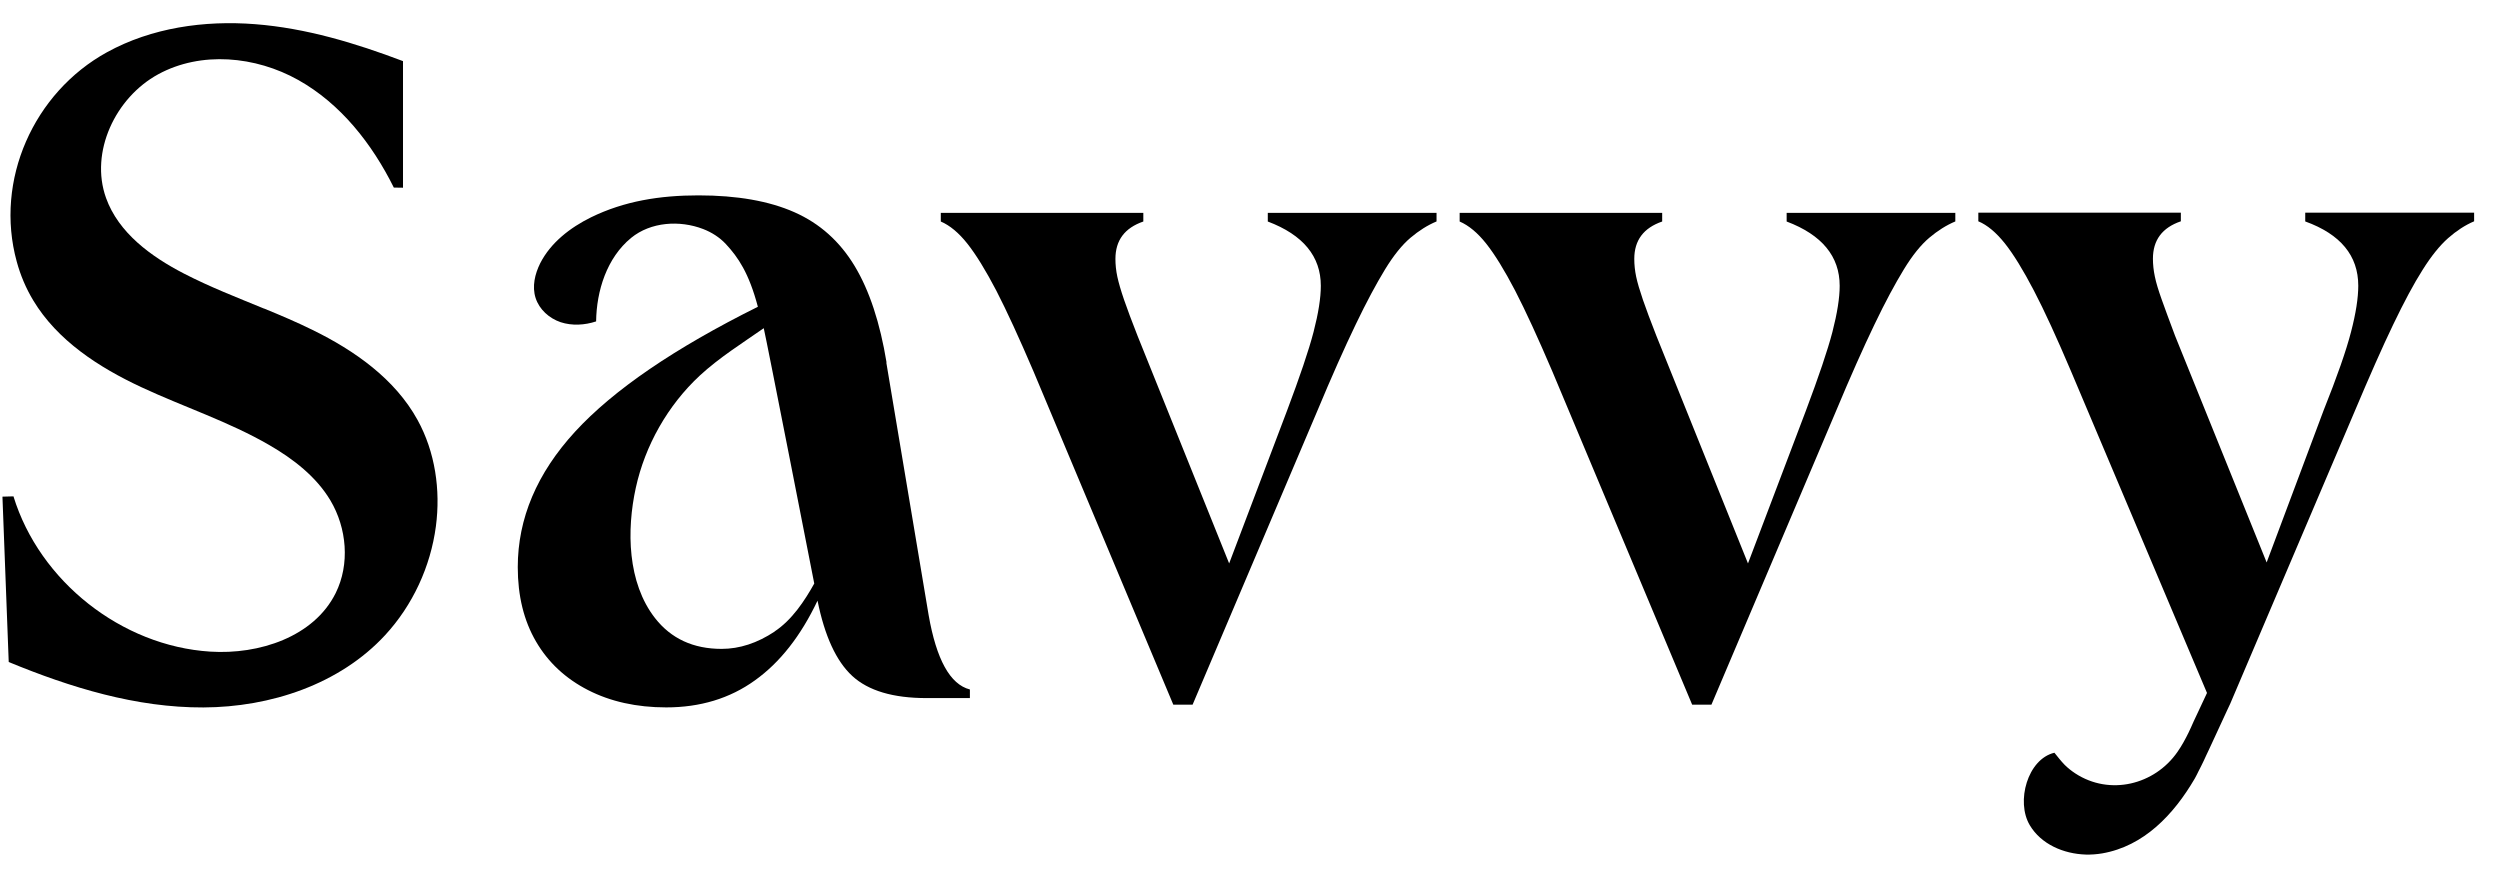 <svg width="94" height="33" viewBox="0 0 94 33" fill="none" xmlns="http://www.w3.org/2000/svg">
<g clip-path="url(#clip0_720_7941)">
<path d="M9.93 11.604C8.916 11.187 7.895 10.791 6.922 10.289C5.682 9.649 4.458 8.758 3.987 7.444C3.369 5.72 4.339 3.669 5.95 2.792C7.561 1.915 9.611 2.11 11.211 3.006C12.812 3.901 13.992 5.411 14.808 7.053C14.924 7.053 15.04 7.055 15.153 7.058C15.153 5.47 15.153 3.886 15.153 2.298C13.36 1.619 11.505 1.058 9.593 0.909C7.681 0.76 5.703 1.04 4.023 1.964C1.268 3.479 -0.212 6.777 0.63 9.839C0.768 10.348 0.977 10.842 1.25 11.295C2.158 12.805 3.714 13.811 5.312 14.557C6.91 15.303 8.602 15.851 10.128 16.736C11.031 17.259 11.888 17.92 12.423 18.815C13.043 19.857 13.161 21.213 12.621 22.301C11.803 23.948 9.742 24.619 7.905 24.501C4.571 24.29 1.489 21.859 0.506 18.663C0.367 18.666 0.231 18.671 0.092 18.674C0.172 20.747 0.249 22.819 0.328 24.892C2.659 25.854 5.127 26.611 7.648 26.6C10.169 26.59 12.77 25.733 14.481 23.881C15.518 22.757 16.189 21.306 16.39 19.788C16.57 18.422 16.362 16.991 15.698 15.787C14.849 14.246 13.334 13.181 11.754 12.407C11.157 12.113 10.545 11.853 9.93 11.601V11.604Z" fill="black"/>
<path d="M54.014 8.002V8.326C53.674 8.468 53.35 8.674 53.036 8.939C52.722 9.204 52.401 9.6 52.076 10.132C51.752 10.665 51.379 11.354 50.97 12.209C50.558 13.065 50.072 14.153 49.519 15.479L44.842 26.495H44.116L38.858 13.961C38.322 12.71 37.859 11.699 37.461 10.927C37.059 10.158 36.696 9.569 36.372 9.16C36.048 8.751 35.714 8.475 35.374 8.329V8.005H42.989V8.329C42.287 8.571 41.94 9.036 41.94 9.736C41.94 9.955 41.963 10.174 42.012 10.405C42.061 10.634 42.145 10.922 42.264 11.27C42.382 11.617 42.555 12.072 42.771 12.625L46.216 21.185L48.392 15.443C48.873 14.164 49.208 13.181 49.39 12.481C49.571 11.781 49.663 11.203 49.663 10.747C49.663 9.641 48.999 8.831 47.669 8.329V8.005H54.016V8L54.014 8.002Z" fill="black"/>
<path d="M73.52 8.002V8.326C73.18 8.468 72.856 8.674 72.542 8.939C72.228 9.204 71.907 9.6 71.583 10.132C71.258 10.665 70.885 11.354 70.476 12.209C70.065 13.065 69.578 14.153 69.025 15.479L64.35 26.495H63.625L58.366 13.961C57.831 12.71 57.368 11.699 56.969 10.927C56.568 10.158 56.205 9.569 55.881 9.16C55.557 8.751 55.222 8.475 54.883 8.329V8.005H62.498V8.329C61.796 8.571 61.449 9.036 61.449 9.736C61.449 9.955 61.472 10.174 61.52 10.405C61.569 10.634 61.654 10.922 61.773 11.27C61.891 11.617 62.063 12.072 62.279 12.625L65.724 21.185L67.901 15.443C68.382 14.164 68.716 13.181 68.899 12.481C69.079 11.781 69.172 11.203 69.172 10.747C69.172 9.641 68.508 8.831 67.178 8.329V8.005H73.525V8L73.52 8.002Z" fill="black"/>
<path d="M86.677 8.002V8.326C88.007 8.807 88.671 9.615 88.671 10.744C88.671 11.2 88.581 11.781 88.399 12.478C88.219 13.178 87.874 14.166 87.364 15.44L85.226 21.148L81.781 12.622C81.563 12.043 81.395 11.586 81.275 11.248C81.156 10.912 81.069 10.631 81.022 10.397C80.974 10.168 80.95 9.944 80.95 9.728C80.95 9.028 81.298 8.56 82 8.321V7.997H74.385V8.321C74.724 8.462 75.056 8.743 75.383 9.152C75.707 9.561 76.07 10.15 76.471 10.919C76.873 11.688 77.336 12.702 77.868 13.953L82.983 26.055L82.669 26.726L82.479 27.13C82.417 27.269 82.36 27.405 82.293 27.539C82.17 27.791 82.036 28.038 81.874 28.27C81.015 29.51 79.327 29.929 78.028 29.078C77.884 28.983 77.75 28.877 77.632 28.759C77.493 28.617 77.369 28.455 77.246 28.303C76.24 28.54 75.79 30.138 76.32 31.028C76.744 31.741 77.585 32.106 78.429 32.132C78.635 32.137 78.841 32.121 79.039 32.088C80.608 31.818 81.73 30.629 82.517 29.284L82.533 29.255L82.576 29.175L82.61 29.109L82.638 29.052L82.666 28.995L82.695 28.939L82.772 28.787L82.862 28.602L82.952 28.406L83.063 28.172L83.415 27.411L83.729 26.731L83.858 26.456L88.532 15.476C89.091 14.151 89.572 13.06 89.983 12.206C90.395 11.349 90.76 10.665 91.09 10.147C91.414 9.63 91.733 9.234 92.049 8.954C92.363 8.678 92.687 8.465 93.027 8.321V7.997H86.68L86.675 8.002H86.677Z" fill="black"/>
<path d="M33.335 13.634C33.09 12.142 32.694 10.93 32.136 10.004C31.578 9.078 30.824 8.401 29.869 7.979C28.915 7.557 27.713 7.346 26.262 7.346C24.811 7.346 23.471 7.56 22.221 8.172C21.439 8.558 20.708 9.121 20.312 9.898C20.111 10.302 20 10.773 20.139 11.205C20.278 11.637 20.651 11.969 21.078 12.114C21.508 12.255 21.984 12.227 22.414 12.085C22.429 10.935 22.815 9.695 23.731 8.944C24.467 8.344 25.552 8.27 26.44 8.612C26.759 8.735 27.06 8.926 27.294 9.178C27.752 9.672 28.159 10.261 28.496 11.535C25.352 13.099 23.062 14.666 21.624 16.23C20.188 17.794 19.468 19.495 19.468 21.324C19.468 22.407 19.697 23.338 20.155 24.123C20.613 24.908 21.266 25.515 22.11 25.947C22.954 26.379 23.937 26.598 25.048 26.598C26.327 26.598 27.443 26.261 28.382 25.584C29.327 24.91 30.109 23.912 30.739 22.585C31.007 23.91 31.441 24.861 32.046 25.417C32.651 25.973 33.582 26.248 34.837 26.248H36.468V25.924C35.72 25.734 35.208 24.79 34.917 23.13L33.325 13.629L33.335 13.634ZM29.126 23.747C28.472 24.18 27.809 24.398 27.132 24.398C26.067 24.398 25.233 24.012 24.631 23.243C23.587 21.908 23.558 19.93 23.906 18.342C24.253 16.755 25.107 15.239 26.316 14.118C27.047 13.444 27.906 12.906 28.717 12.34C28.812 12.726 30.616 21.941 30.616 21.941C30.253 22.592 29.779 23.31 29.126 23.742V23.747Z" fill="black"/>
</g>
<defs>
<clipPath id="clip0_720_7941">
<rect width="92.936" height="31.259" fill="white" transform="translate(0.094 0.871)"/>
</clipPath>
</defs>
</svg>
